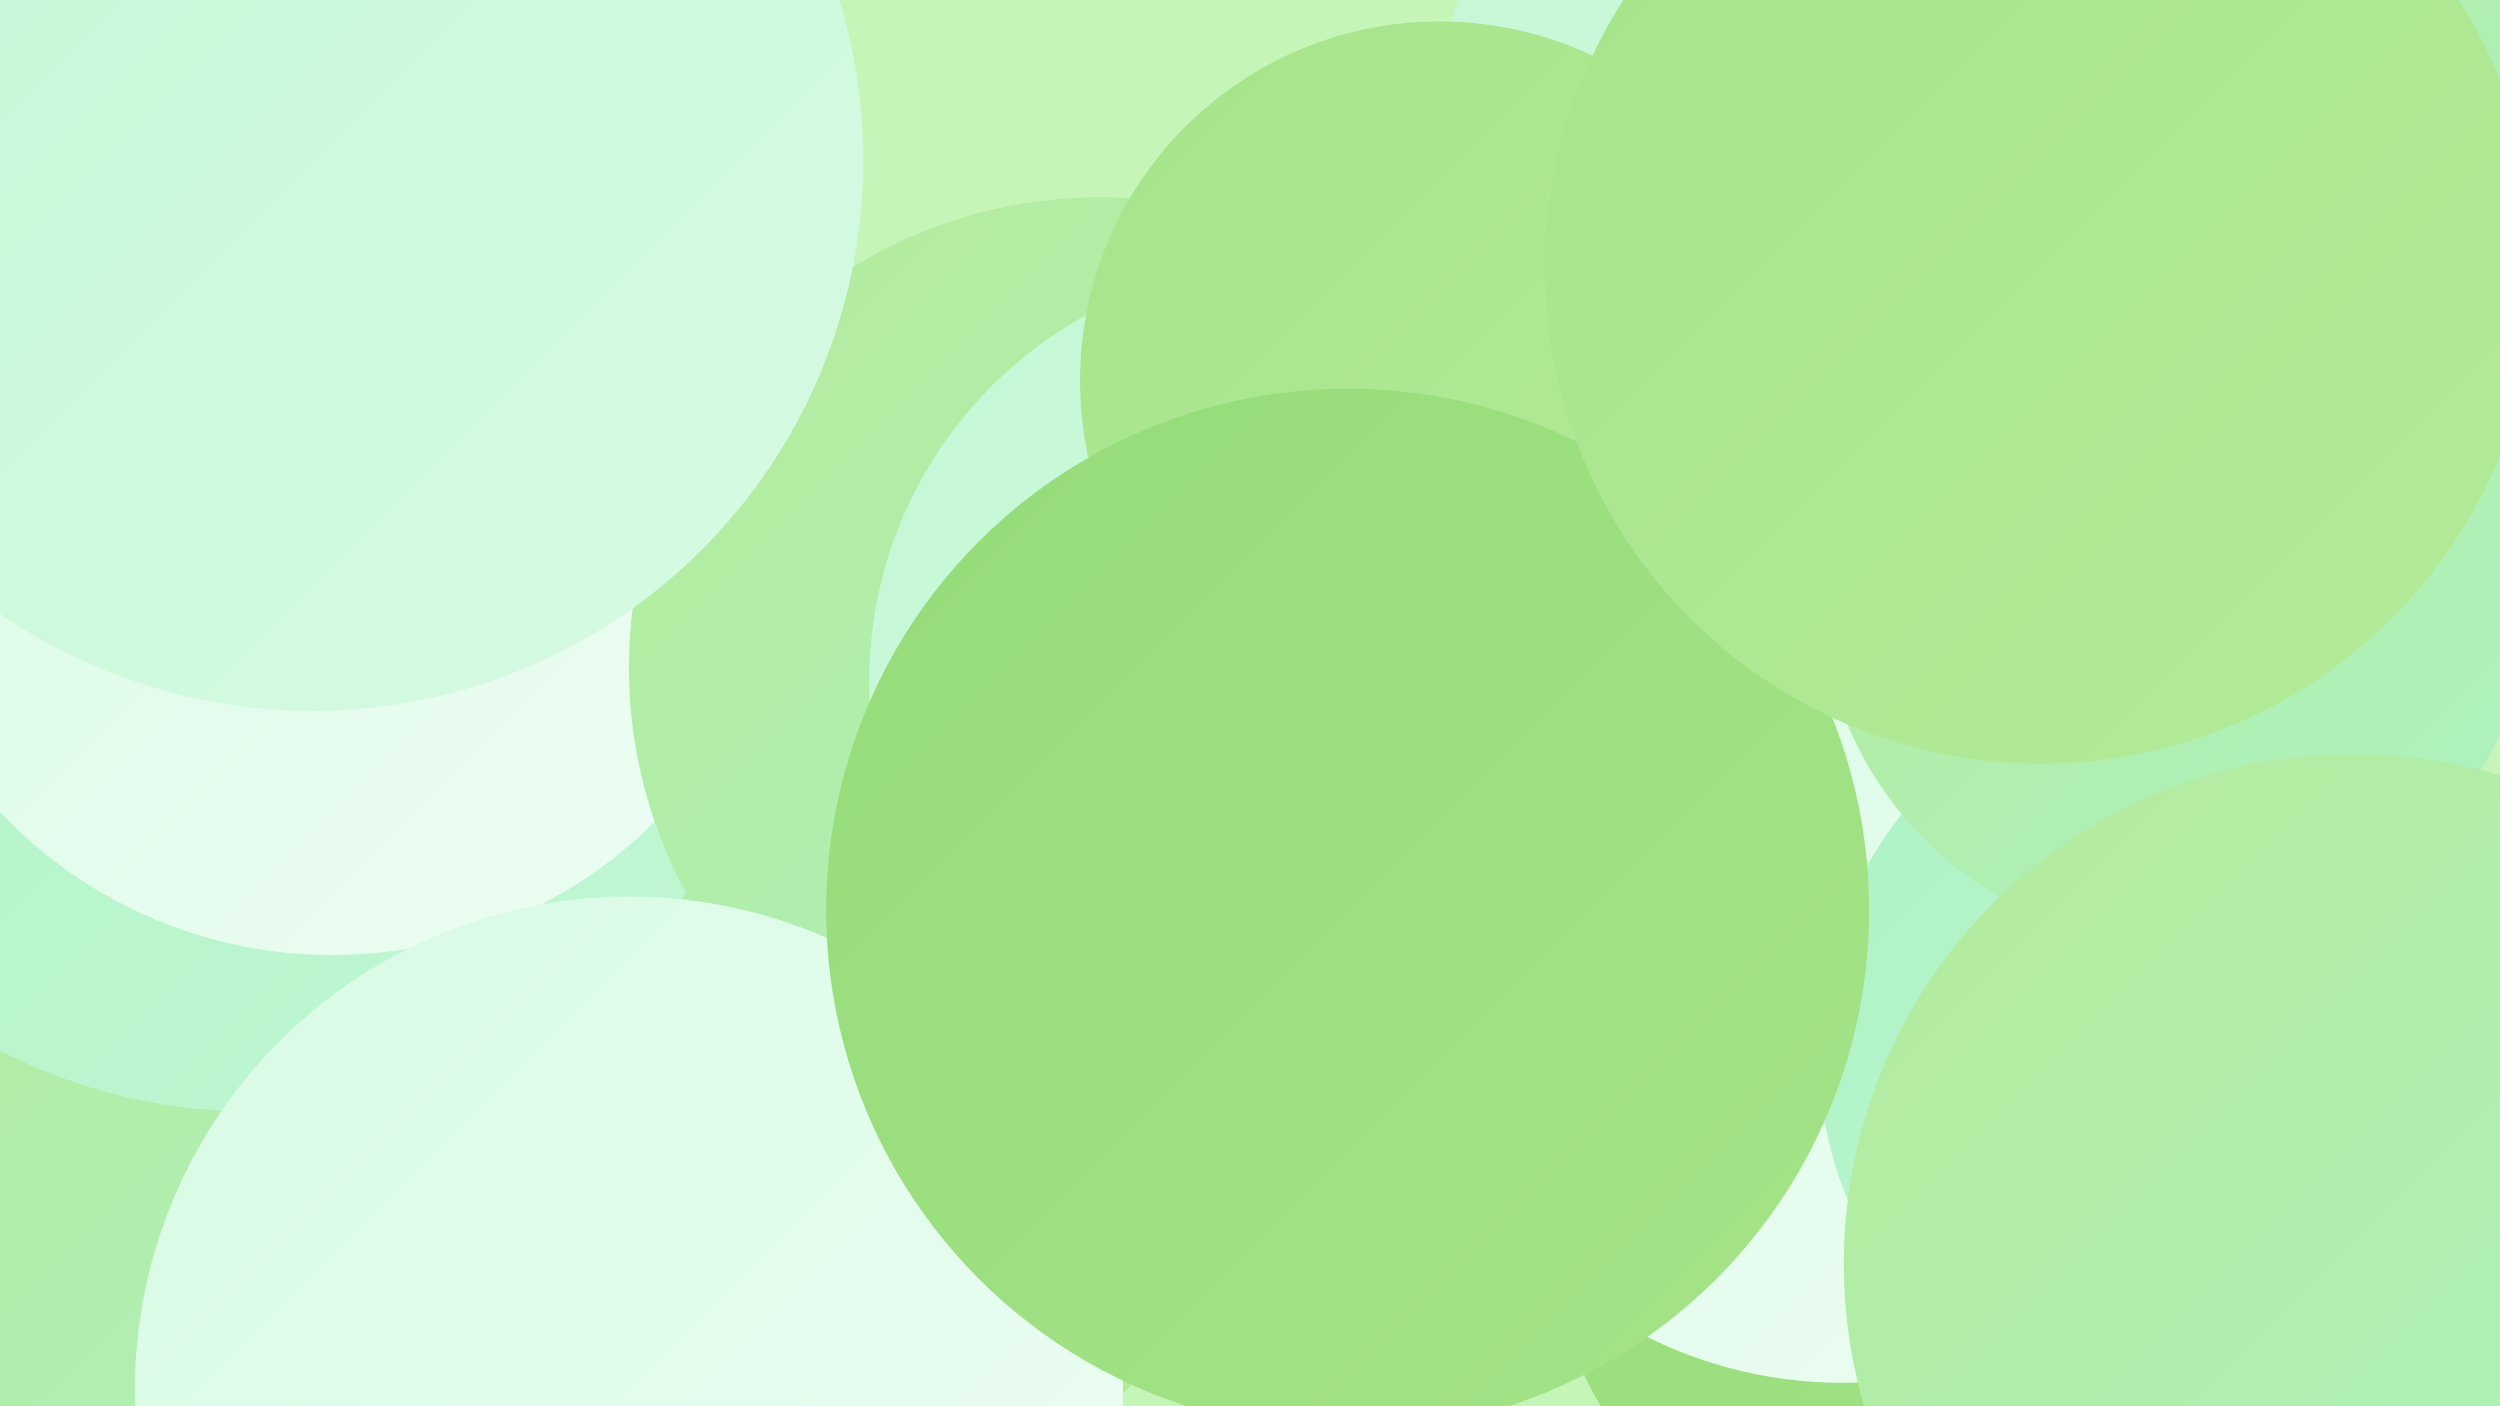 <?xml version="1.0" encoding="UTF-8"?><svg width="1280" height="720" xmlns="http://www.w3.org/2000/svg"><defs><linearGradient id="grad0" x1="0%" y1="0%" x2="100%" y2="100%"><stop offset="0%" style="stop-color:#95db78;stop-opacity:1" /><stop offset="100%" style="stop-color:#a5e489;stop-opacity:1" /></linearGradient><linearGradient id="grad1" x1="0%" y1="0%" x2="100%" y2="100%"><stop offset="0%" style="stop-color:#a5e489;stop-opacity:1" /><stop offset="100%" style="stop-color:#b4eb9a;stop-opacity:1" /></linearGradient><linearGradient id="grad2" x1="0%" y1="0%" x2="100%" y2="100%"><stop offset="0%" style="stop-color:#b4eb9a;stop-opacity:1" /><stop offset="100%" style="stop-color:#adf2c4;stop-opacity:1" /></linearGradient><linearGradient id="grad3" x1="0%" y1="0%" x2="100%" y2="100%"><stop offset="0%" style="stop-color:#adf2c4;stop-opacity:1" /><stop offset="100%" style="stop-color:#c2f7d4;stop-opacity:1" /></linearGradient><linearGradient id="grad4" x1="0%" y1="0%" x2="100%" y2="100%"><stop offset="0%" style="stop-color:#c2f7d4;stop-opacity:1" /><stop offset="100%" style="stop-color:#d7fbe4;stop-opacity:1" /></linearGradient><linearGradient id="grad5" x1="0%" y1="0%" x2="100%" y2="100%"><stop offset="0%" style="stop-color:#d7fbe4;stop-opacity:1" /><stop offset="100%" style="stop-color:#eefdf4;stop-opacity:1" /></linearGradient><linearGradient id="grad6" x1="0%" y1="0%" x2="100%" y2="100%"><stop offset="0%" style="stop-color:#eefdf4;stop-opacity:1" /><stop offset="100%" style="stop-color:#95db78;stop-opacity:1" /></linearGradient></defs><rect width="1280" height="720" fill="#c6f5b8" /><circle cx="944" cy="190" r="198" fill="url(#grad5)" /><circle cx="381" cy="520" r="274" fill="url(#grad1)" /><circle cx="1271" cy="676" r="263" fill="url(#grad0)" /><circle cx="1010" cy="82" r="276" fill="url(#grad4)" /><circle cx="123" cy="627" r="288" fill="url(#grad2)" /><circle cx="1043" cy="591" r="258" fill="url(#grad0)" /><circle cx="943" cy="485" r="223" fill="url(#grad5)" /><circle cx="128" cy="290" r="279" fill="url(#grad3)" /><circle cx="170" cy="255" r="234" fill="url(#grad5)" /><circle cx="1127" cy="539" r="196" fill="url(#grad3)" /><circle cx="1188" cy="36" r="238" fill="url(#grad2)" /><circle cx="563" cy="342" r="241" fill="url(#grad2)" /><circle cx="160" cy="82" r="282" fill="url(#grad4)" /><circle cx="659" cy="349" r="214" fill="url(#grad4)" /><circle cx="1114" cy="301" r="182" fill="url(#grad2)" /><circle cx="322" cy="712" r="253" fill="url(#grad5)" /><circle cx="737" cy="195" r="184" fill="url(#grad1)" /><circle cx="690" cy="466" r="267" fill="url(#grad0)" /><circle cx="1045" cy="137" r="254" fill="url(#grad1)" /><circle cx="1205" cy="647" r="261" fill="url(#grad2)" /></svg>